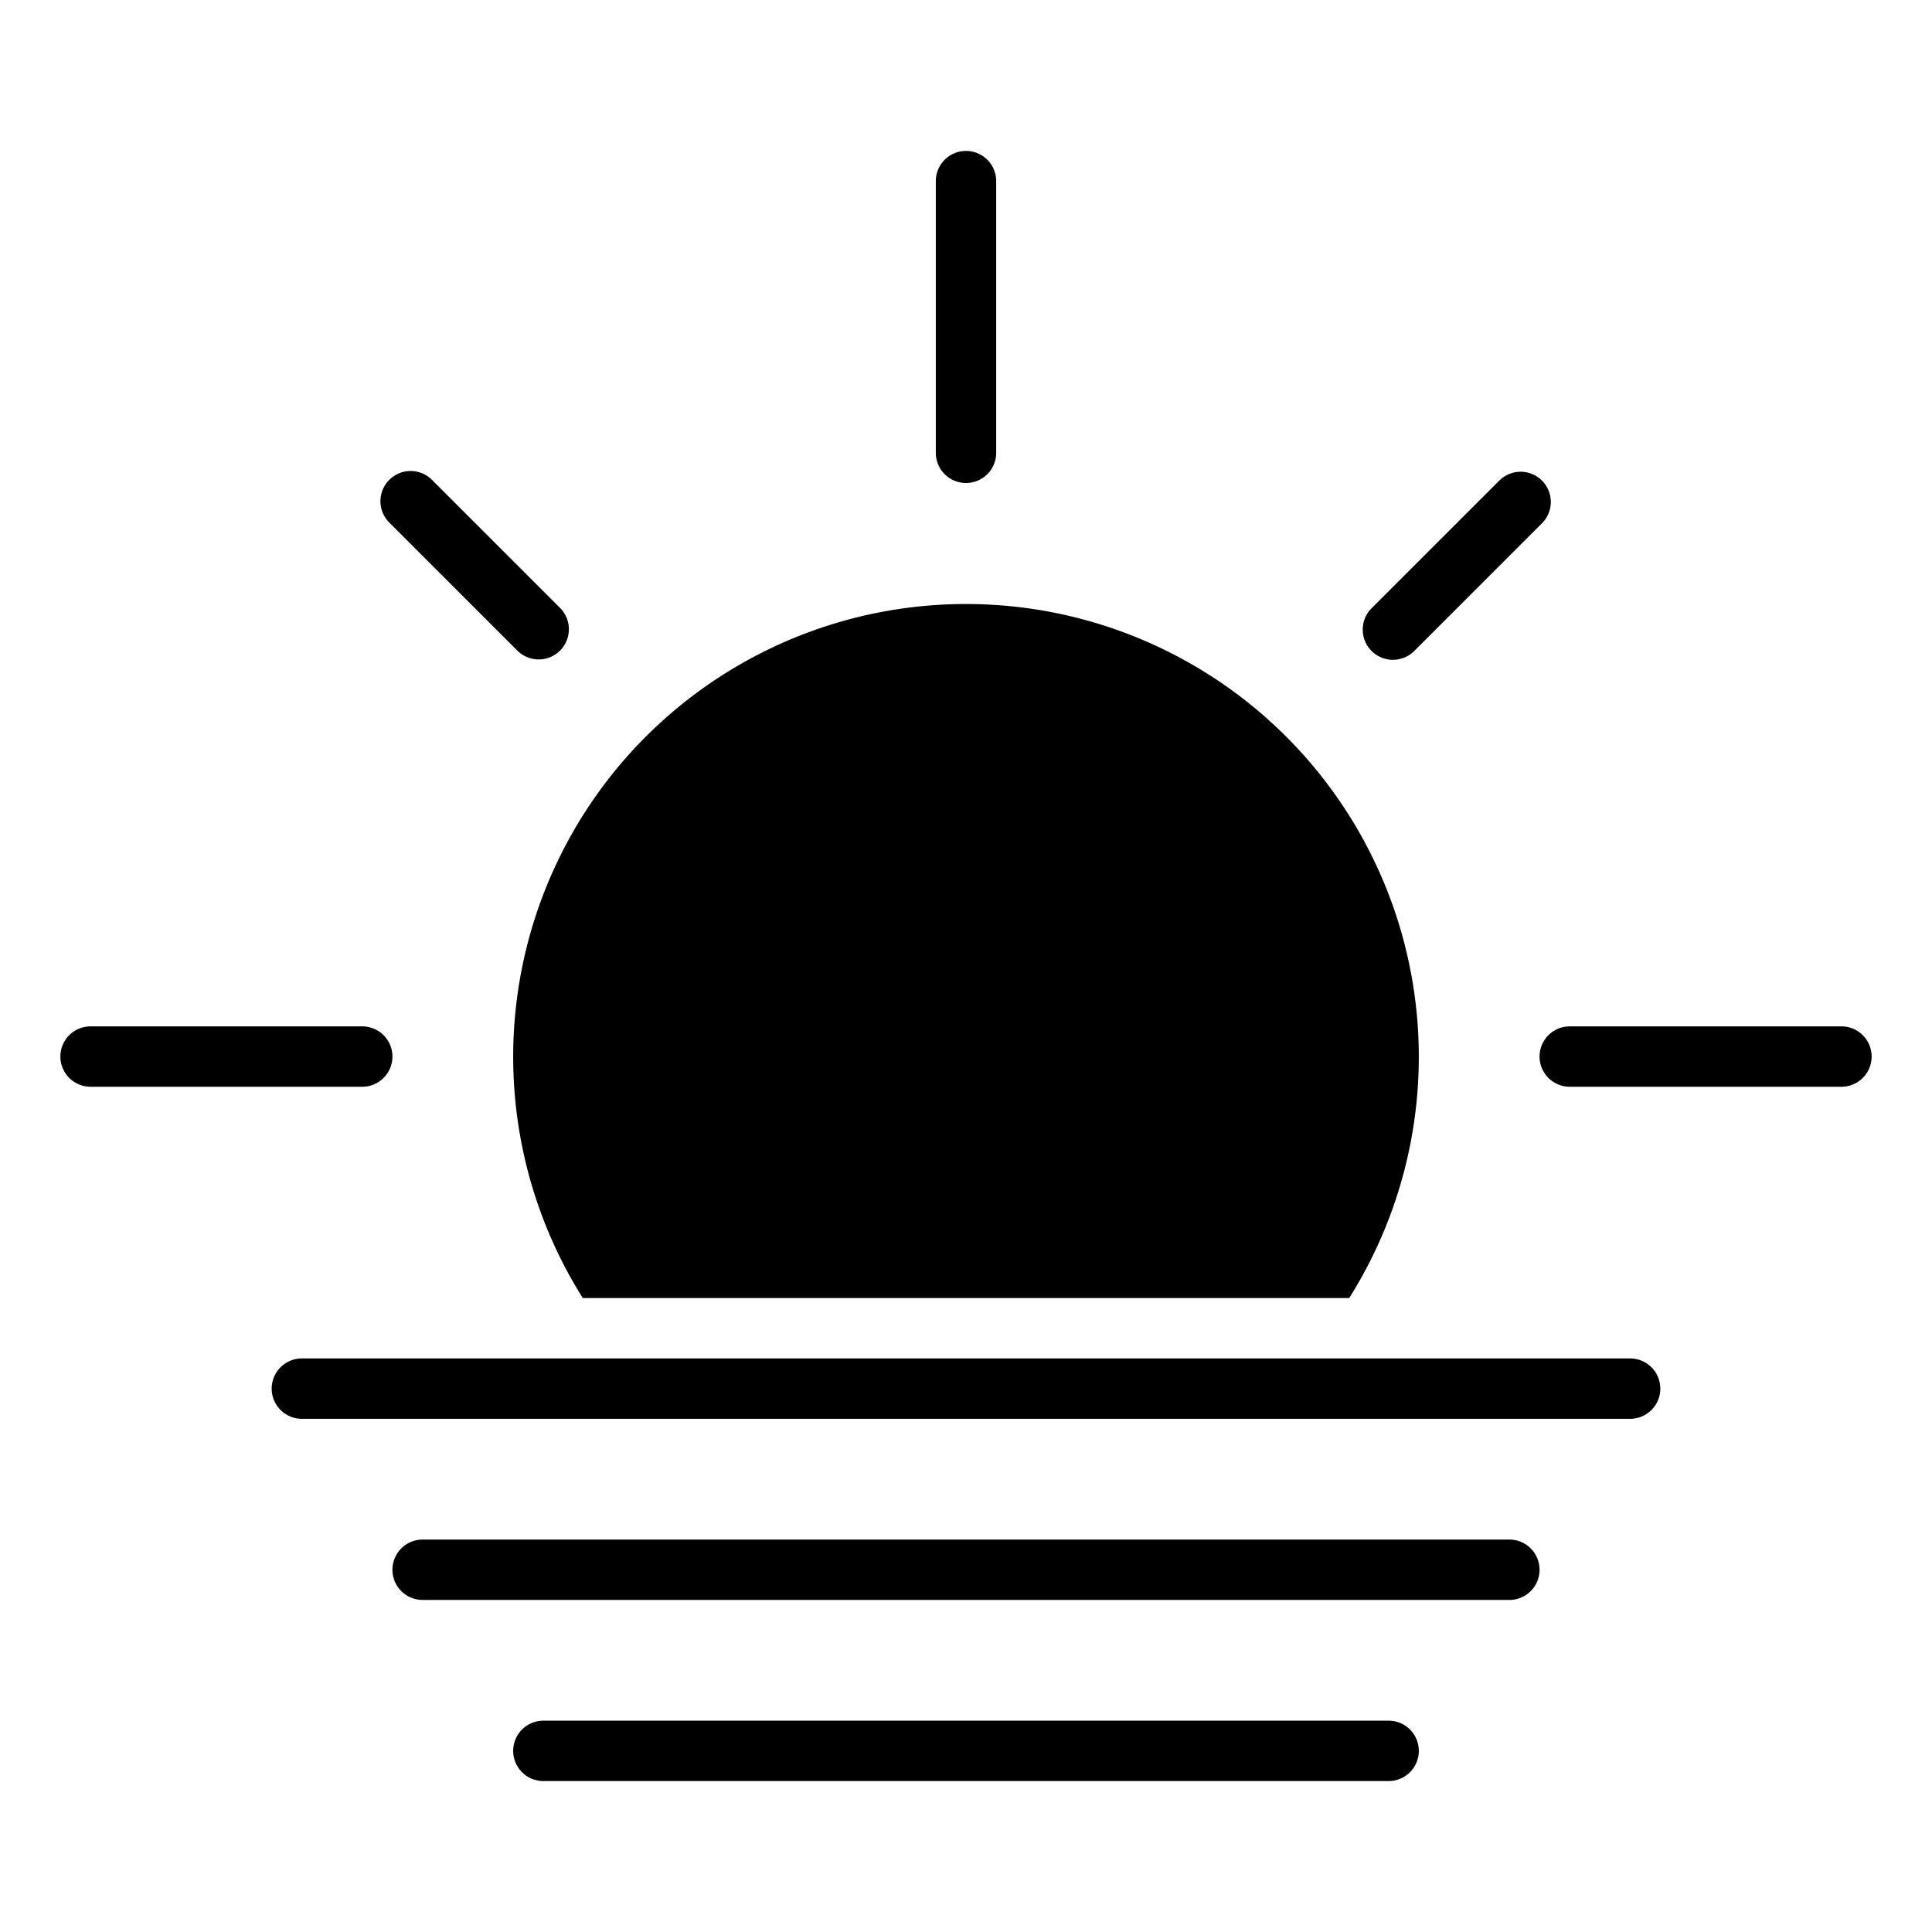 <?xml version="1.0" ?>
<!-- Uploaded to: SVG Repo, www.svgrepo.com, Generator: SVG Repo Mixer Tools -->
<svg fill="#000000" width="800px" height="800px" viewBox="0 0 64 64" xmlns="http://www.w3.org/2000/svg">
<title/>
<g id="Sunrise">
<path d="M32,16a1,1,0,0,0,1-1V6a1,1,0,0,0-2,0v9A1,1,0,0,0,32,16Z"/>
<path d="M17.15,21.564A1,1,0,0,0,18.564,20.15l-4.242-4.242a1,1,0,1,0-1.414,1.414Z"/>
<path d="M13,35a1,1,0,0,0-1-1H3a1,1,0,0,0,0,2h9A1,1,0,0,0,13,35Z"/>
<path d="M61,34H52a1,1,0,0,0,0,2h9a1,1,0,0,0,0-2Z"/>
<path d="M46.143,21.857a.997.997,0,0,0,.707-.293l4.242-4.242a1,1,0,0,0-1.414-1.414L45.435,20.15a1,1,0,0,0,.707,1.707Z"/>
<path d="M19.306,43H44.694a15,15,0,1,0-25.388,0Z"/>
<path d="M54,45H10a1,1,0,0,0,0,2H54a1,1,0,0,0,0-2Z"/>
<path d="M46,57H18a1,1,0,0,0,0,2H46a1,1,0,0,0,0-2Z"/>
<path d="M50,51H14a1,1,0,0,0,0,2H50a1,1,0,0,0,0-2Z"/>
</g>
</svg>
